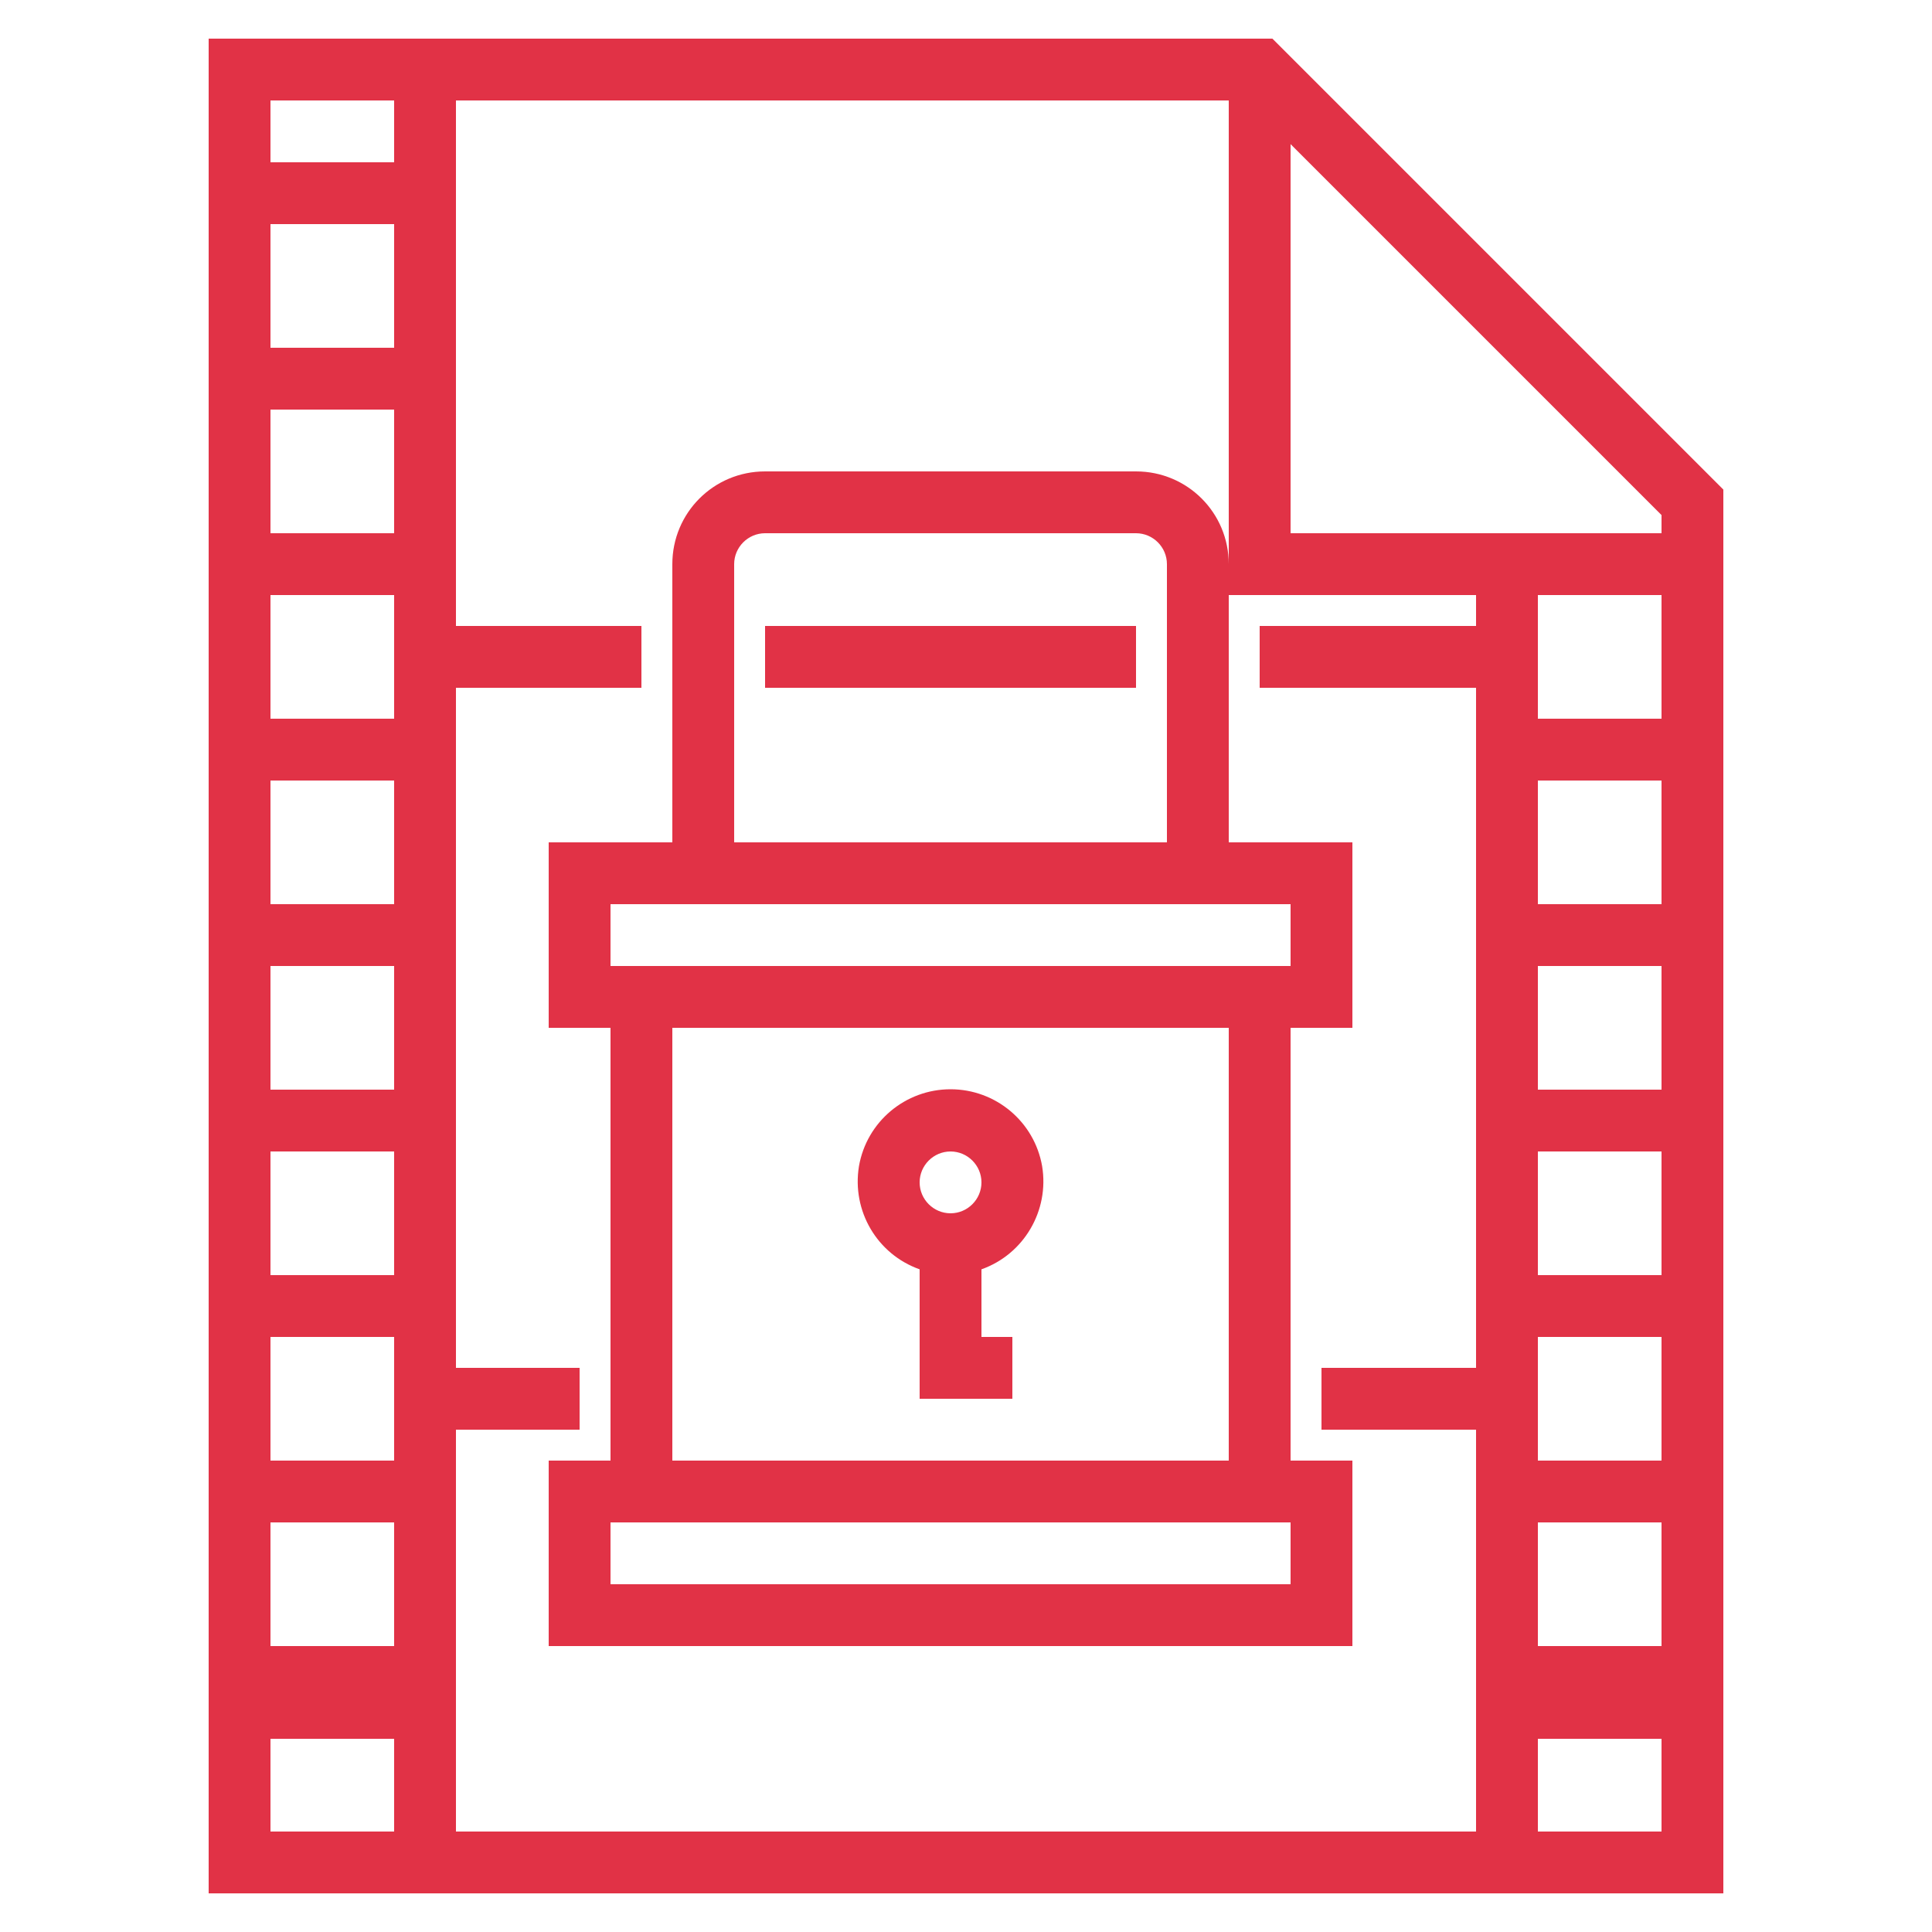<svg xmlns="http://www.w3.org/2000/svg" xmlns:xlink="http://www.w3.org/1999/xlink" id="Layer_1" x="0px" y="0px" viewBox="0 0 500 500" style="enable-background:new 0 0 500 500;" xml:space="preserve"><style type="text/css">	.st0{fill:#E13246;}</style><path class="st0" d="M238,328.5V362h24v-16h-8v-17.5c11-3.9,17.6-15.2,15.7-26.7c-2-11.5-12-19.9-23.7-19.9s-21.7,8.4-23.7,19.9  C220.4,313.4,227,324.6,238,328.5z M246,298c4.4,0,8,3.6,8,8s-3.6,8-8,8s-8-3.6-8-8S241.6,298,246,298z"></path><path class="st0" d="M329.3,10H54v480h392V126.7L329.3,10z M430,138h-96V37.3l96,96V138z M70,26h32v16H70V26z M70,58h32v32H70V58z   M70,106h32v32H70V106z M70,154h32v32H70V154z M70,202h32v32H70V202z M70,250h32v32H70V250z M70,298h32v32H70V298z M70,346h32v32H70  V346z M102,394v32H70v-32H102z M70,474v-24h32v24H70z M118,474V370h32v-16h-32V178h48v-16h-48V26h200v120c0-13.3-10.7-24-24-24h-96  c-13.3,0-24,10.7-24,24v72h-32v48h16v112h-16v48h208v-48h-16V266h16v-48h-32v-64h64v8h-56v16h56v176h-40v16h40v104H118z M318,378  H174V266h144V378z M334,394v16H158v-16H334z M158,250v-16h176v16H158z M190,218v-72c0-4.4,3.6-8,8-8h96c4.4,0,8,3.6,8,8v72H190z   M430,474h-32v-24h32V474z M430,426h-32v-32h32V426z M430,378h-32v-32h32V378z M430,330h-32v-32h32V330z M430,282h-32v-32h32V282z   M430,234h-32v-32h32V234z M398,186v-32h32v32H398z"></path><path class="st0" d="M198,162h96v16h-96V162z"></path></svg>